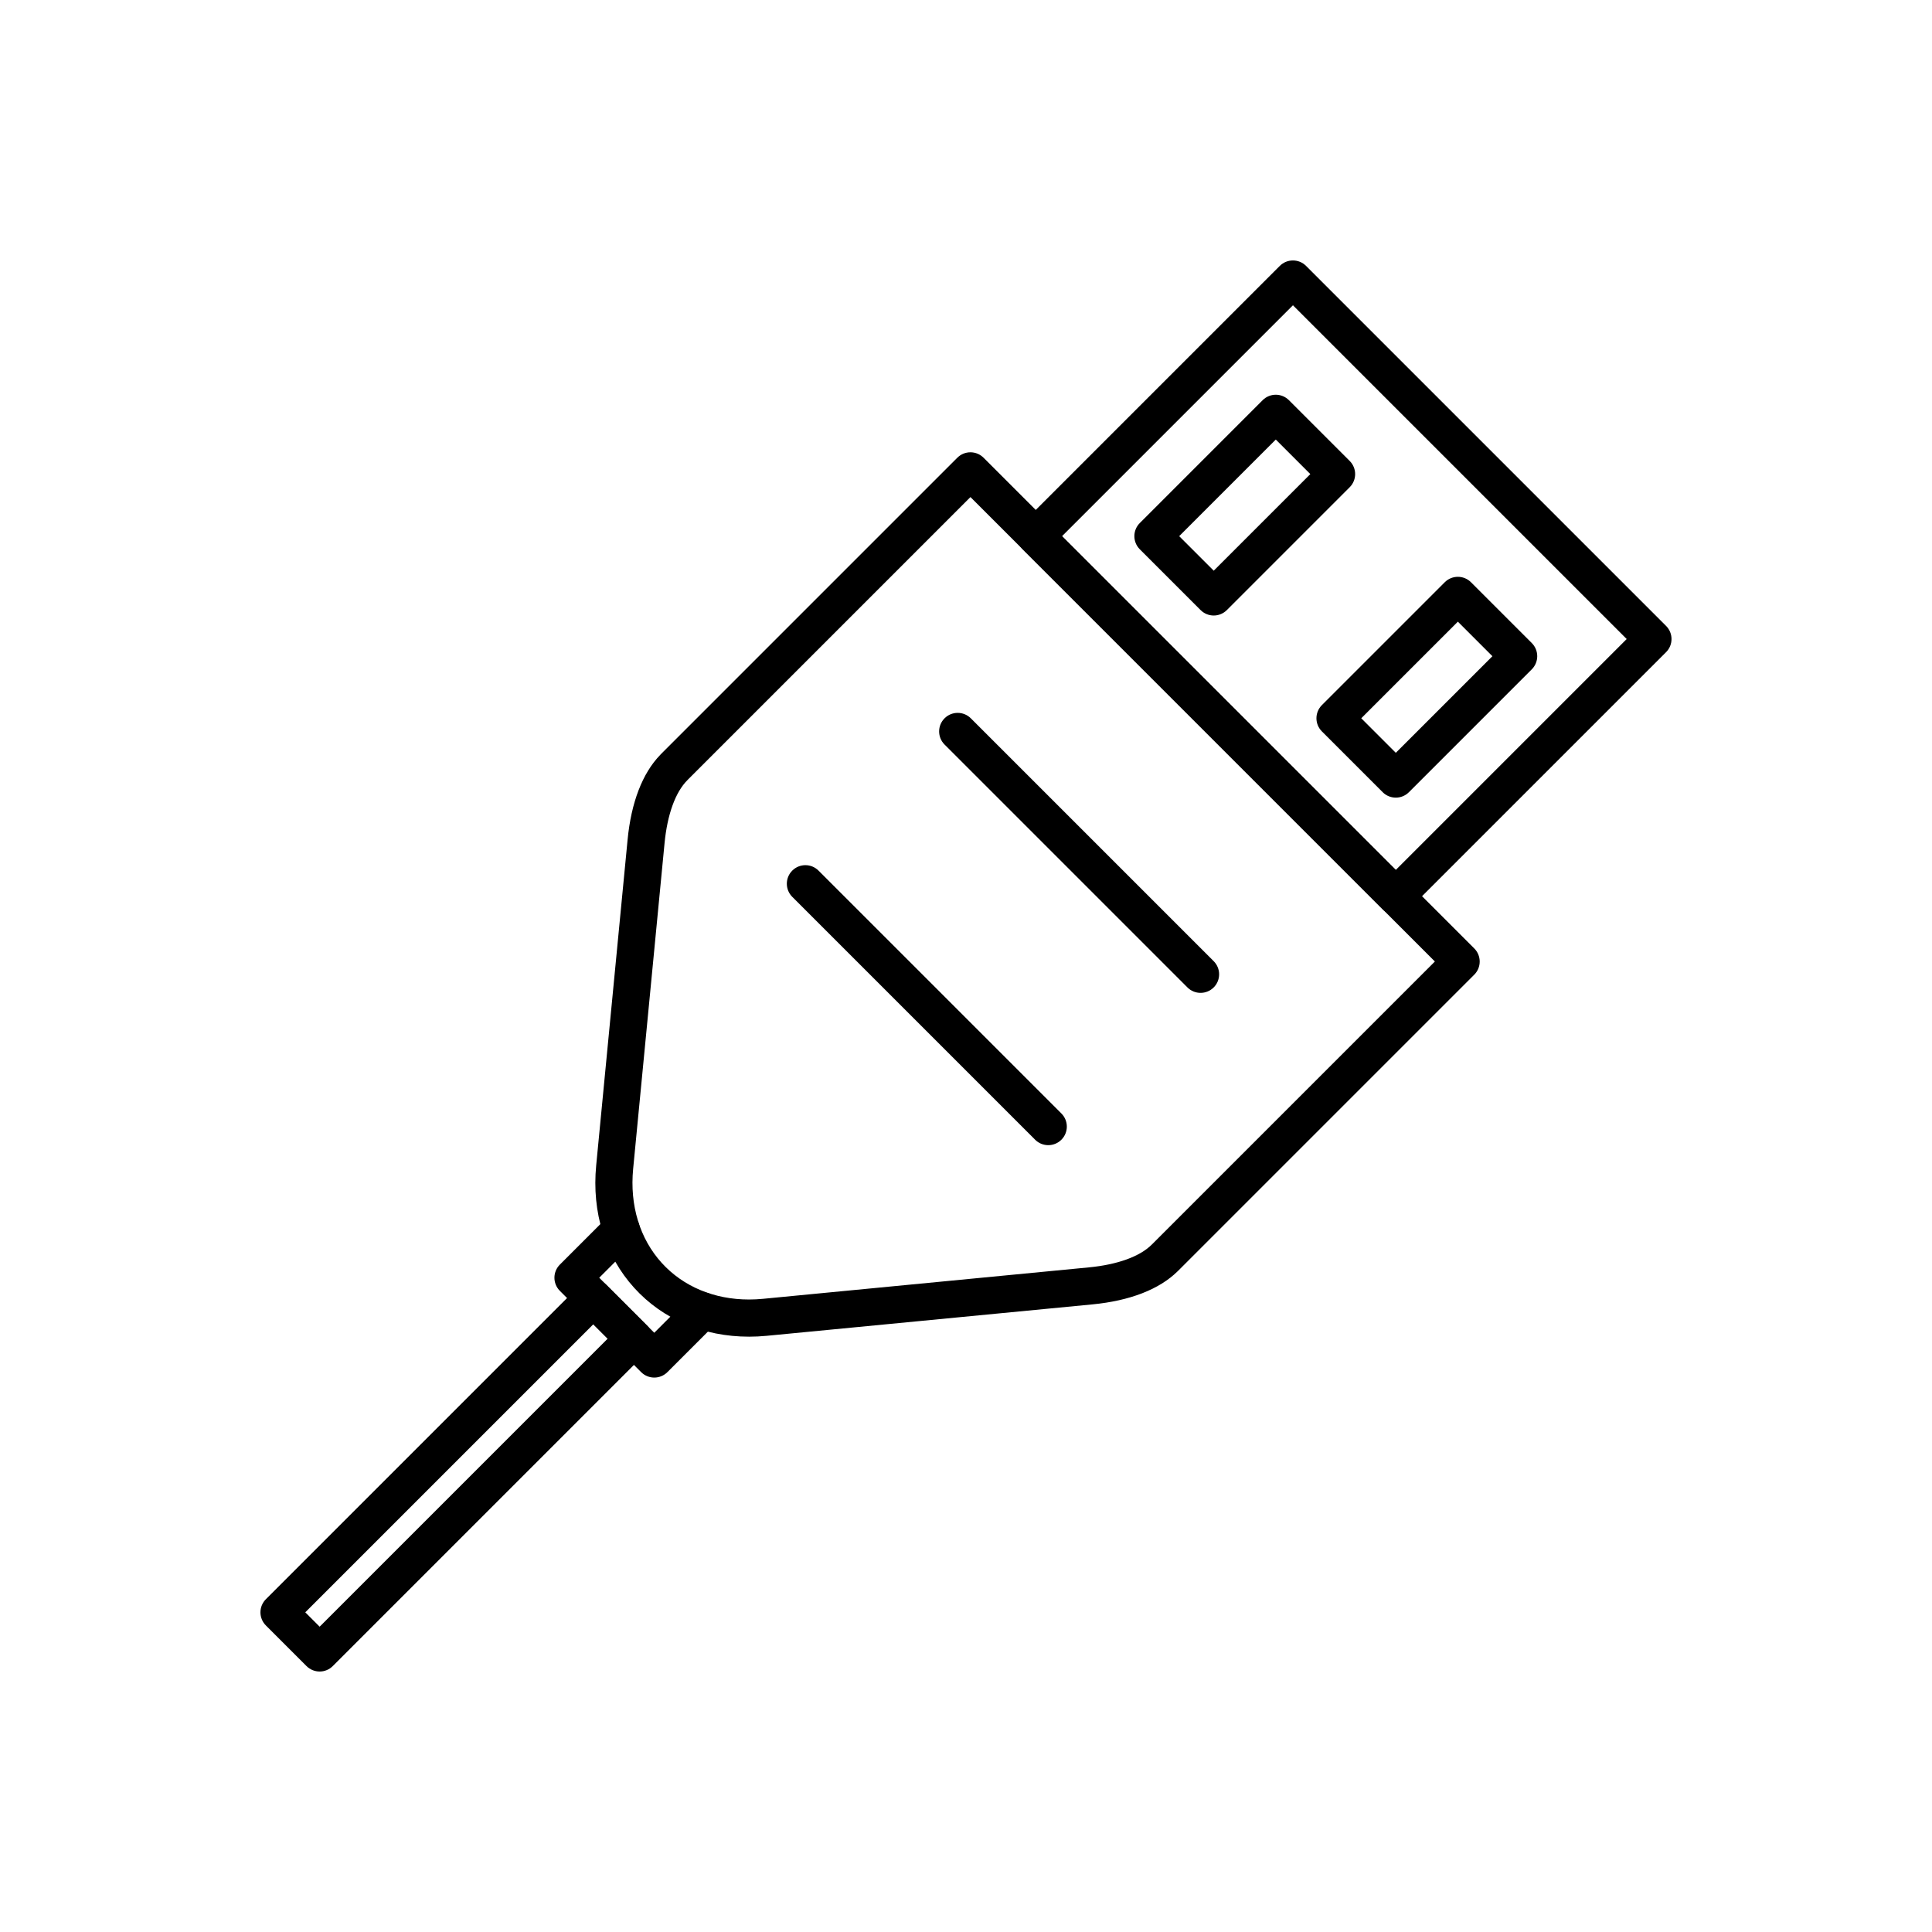 <?xml version="1.0" encoding="UTF-8"?>
<!-- Uploaded to: ICON Repo, www.iconrepo.com, Generator: ICON Repo Mixer Tools -->
<svg fill="#000000" width="800px" height="800px" version="1.1" viewBox="144 144 512 512" xmlns="http://www.w3.org/2000/svg">
 <g>
  <path d="m342.49 498.23h-0.004c-12.039 0-22.836-4.586-30.398-12.918-7.707-8.488-11.293-20.027-10.09-32.484l8.324-86.324c0.949-9.84 3.934-17.594 8.641-22.449 0.074-0.082 0.148-0.168 0.23-0.246l78.508-78.508c0.922-0.922 2.172-1.441 3.477-1.441 1.305 0 2.555 0.52 3.477 1.441l130.04 130.04c1.922 1.922 1.922 5.039 0 6.957l-78.508 78.508c-0.043 0.043-0.09 0.086-0.137 0.129-4.848 4.766-12.645 7.789-22.562 8.742l-86.324 8.328c-1.559 0.148-3.133 0.227-4.672 0.227zm-16.133-147.68c-0.066 0.074-0.133 0.145-0.203 0.215-3.16 3.16-5.305 9.082-6.039 16.676l-8.324 86.324c-0.934 9.664 1.762 18.516 7.582 24.926 5.676 6.25 13.883 9.691 23.113 9.691 1.227 0 2.484-0.062 3.738-0.184l86.324-8.328c7.598-0.73 13.52-2.875 16.68-6.035 0.039-0.039 0.078-0.078 0.117-0.113l74.914-74.914-123.08-123.08z"/>
  <path d="m317.39 509.07c-1.258 0-2.519-0.48-3.481-1.441l-21.539-21.539c-1.922-1.922-1.922-5.035 0-6.957l12.781-12.781c1.922-1.922 5.035-1.922 6.957 0 1.922 1.922 1.922 5.035 0 6.957l-9.305 9.305 14.582 14.582 9.305-9.305c1.922-1.922 5.035-1.922 6.957 0s1.922 5.035 0 6.957l-12.781 12.781c-0.957 0.961-2.219 1.441-3.477 1.441z"/>
  <path d="m228.71 586.97c-1.258 0-2.519-0.48-3.481-1.441l-10.77-10.766c-0.922-0.922-1.441-2.172-1.441-3.477 0-1.305 0.52-2.555 1.441-3.477l83.289-83.289c1.922-1.922 5.035-1.922 6.957 0l10.77 10.766c0.922 0.922 1.441 2.172 1.441 3.477s-0.52 2.555-1.441 3.477l-83.289 83.289c-0.957 0.961-2.215 1.441-3.477 1.441zm-3.809-15.688 3.809 3.809 76.332-76.332-3.809-3.809z"/>
  <path d="m513.9 386.42c-1.258 0-2.519-0.48-3.477-1.441l-95.41-95.41c-1.922-1.922-1.922-5.039 0-6.957l68.148-68.148c1.918-1.922 5.039-1.922 6.957 0l95.41 95.41c1.922 1.922 1.922 5.039 0 6.957l-68.148 68.148c-0.961 0.961-2.219 1.441-3.481 1.441zm-88.449-100.33 88.449 88.449 61.191-61.191-88.449-88.449z"/>
  <path d="m465.65 307.12c-1.305 0-2.555-0.52-3.477-1.441l-16.113-16.113c-1.922-1.922-1.922-5.039 0-6.957l32.559-32.562c0.922-0.922 2.172-1.441 3.477-1.441 1.305 0 2.555 0.52 3.477 1.441l16.113 16.113c1.922 1.922 1.922 5.039 0 6.957l-32.559 32.562c-0.922 0.922-2.172 1.441-3.477 1.441zm-9.152-21.031 9.152 9.152 25.602-25.602-9.152-9.152z"/>
  <path d="m513.9 355.38c-1.258 0-2.519-0.48-3.477-1.441l-16.113-16.113c-0.922-0.922-1.441-2.172-1.441-3.481 0-1.305 0.52-2.555 1.441-3.481l32.562-32.562c1.918-1.922 5.039-1.922 6.957 0l16.113 16.113c0.922 0.922 1.441 2.172 1.441 3.481 0 1.305-0.52 2.555-1.441 3.481l-32.562 32.559c-0.961 0.965-2.219 1.445-3.481 1.445zm-9.152-21.031 9.156 9.156 25.602-25.602-9.156-9.156z"/>
  <path d="m462.16 407.12c-1.258 0-2.519-0.48-3.477-1.441l-64.363-64.363c-1.922-1.922-1.922-5.039 0-6.957 1.918-1.922 5.039-1.922 6.957 0l64.363 64.363c1.922 1.922 1.922 5.039 0 6.957-0.961 0.961-2.223 1.441-3.481 1.441z"/>
  <path d="m421.8 447.48c-1.258 0-2.519-0.48-3.477-1.441l-64.363-64.363c-1.922-1.922-1.922-5.039 0-6.957 1.922-1.922 5.039-1.918 6.957 0l64.363 64.363c1.922 1.922 1.922 5.035 0 6.957-0.961 0.961-2.223 1.441-3.481 1.441z"/>
 </g>
</svg>
